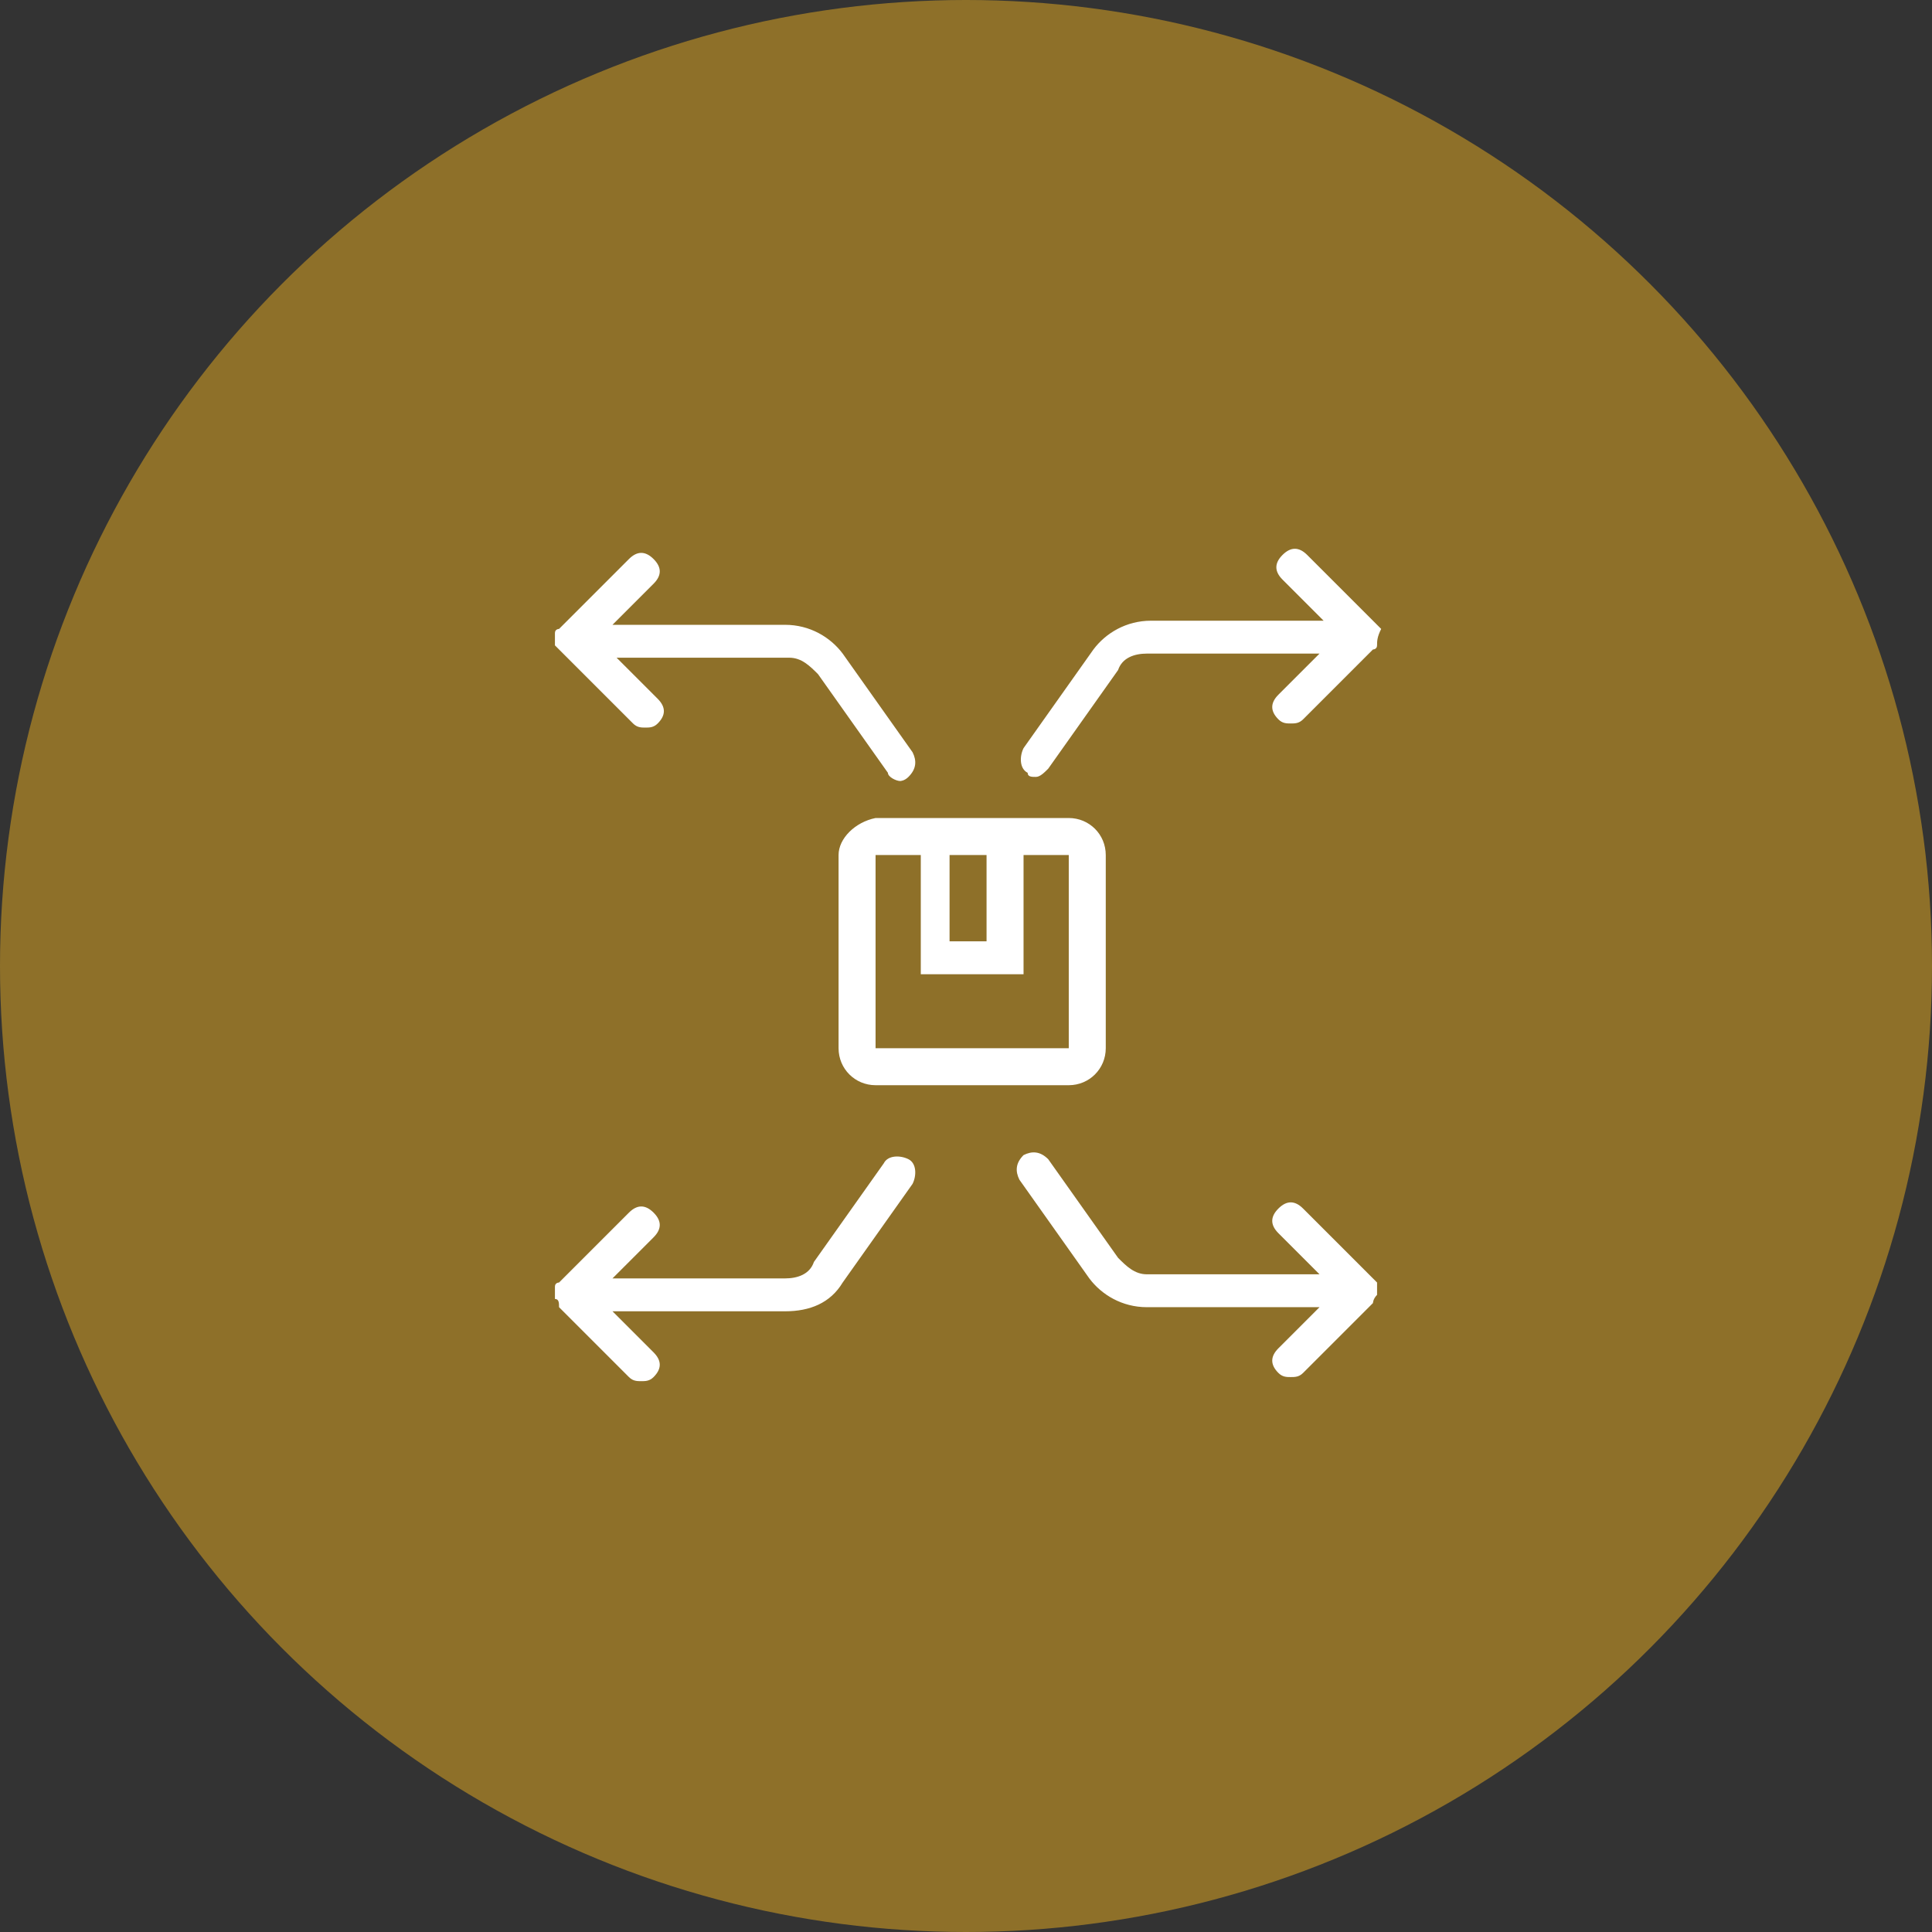 <?xml version="1.0" encoding="utf-8"?>
<!-- Generator: Adobe Illustrator 26.5.0, SVG Export Plug-In . SVG Version: 6.00 Build 0)  -->
<svg version="1.1" id="a" xmlns="http://www.w3.org/2000/svg" xmlns:xlink="http://www.w3.org/1999/xlink" x="0px" y="0px"
	 viewBox="0 0 47 47" style="enable-background:new 0 0 47 47;" xml:space="preserve">
<rect x="0" y="0" width="47" height="47" fill="#333333" stroke="none"/>
<style type="text/css">
	.st0{fill:#8E7029;}
	.st1{fill:#FFFFFF;}
</style>
<circle class="st0" cx="23.5" cy="23.5" r="23.5"/>
<path class="st1" d="M20.4,20.8v4.7c0,0.5,0.4,0.9,0.9,0.9H26c0.5,0,0.9-0.4,0.9-0.9v-4.7c0-0.5-0.4-0.9-0.9-0.9h-4.7
	C20.8,20,20.4,20.4,20.4,20.8z M24,20.8v2.1h-0.9v-2.1H24z M24.9,23.7v-2.9H26c0,0,0,0,0,0v4.7c0,0,0,0,0,0h-4.7c0,0,0,0,0,0v-4.7
	c0,0,0,0,0,0h1.1v2.9H24.9z M33.5,15.7c0,0.1-0.1,0.1-0.1,0.1l-1.7,1.7c-0.1,0.1-0.2,0.1-0.3,0.1s-0.2,0-0.3-0.1
	c-0.2-0.2-0.2-0.4,0-0.6l1-1h-4.2c-0.3,0-0.6,0.1-0.7,0.4l-1.7,2.4c-0.1,0.1-0.2,0.2-0.3,0.2c-0.1,0-0.2,0-0.2-0.1
	c-0.2-0.1-0.2-0.4-0.1-0.6l1.7-2.4c0.3-0.4,0.8-0.7,1.4-0.7h4.2l-1-1c-0.2-0.2-0.2-0.4,0-0.6s0.4-0.2,0.6,0l1.7,1.7
	c0,0,0.1,0.1,0.1,0.1C33.5,15.5,33.5,15.6,33.5,15.7L33.5,15.7z M13.5,15.7c0-0.1,0-0.2,0-0.3c0-0.1,0.1-0.1,0.1-0.1l1.7-1.7
	c0.2-0.2,0.4-0.2,0.6,0c0.2,0.2,0.2,0.4,0,0.6l-1,1h4.2c0.6,0,1.1,0.3,1.4,0.7l1.7,2.4c0.1,0.2,0.1,0.4-0.1,0.6
	c-0.1,0.1-0.2,0.1-0.2,0.1c-0.1,0-0.3-0.1-0.3-0.2l-1.7-2.4c-0.2-0.2-0.4-0.4-0.7-0.4h-4.2l1,1c0.2,0.2,0.2,0.4,0,0.6
	c-0.1,0.1-0.2,0.1-0.3,0.1s-0.2,0-0.3-0.1l-1.7-1.7C13.6,15.8,13.6,15.8,13.5,15.7L13.5,15.7z M33.4,31.7l-1.7,1.7
	c-0.1,0.1-0.2,0.1-0.3,0.1s-0.2,0-0.3-0.1c-0.2-0.2-0.2-0.4,0-0.6l1-1h-4.2c-0.6,0-1.1-0.3-1.4-0.7l-1.7-2.4
	c-0.1-0.2-0.1-0.4,0.1-0.6c0.2-0.1,0.4-0.1,0.6,0.1l1.7,2.4c0.2,0.2,0.4,0.4,0.7,0.4h4.2l-1-1c-0.2-0.2-0.2-0.4,0-0.6s0.4-0.2,0.6,0
	l1.7,1.7c0,0,0.1,0.1,0.1,0.1c0,0.1,0,0.2,0,0.3C33.4,31.6,33.4,31.7,33.4,31.7L33.4,31.7z M13.5,31.6c0-0.1,0-0.2,0-0.3
	c0-0.1,0.1-0.1,0.1-0.1l1.7-1.7c0.2-0.2,0.4-0.2,0.6,0c0.2,0.2,0.2,0.4,0,0.6l-1,1h4.2c0.3,0,0.6-0.1,0.7-0.4l1.7-2.4
	c0.1-0.2,0.4-0.2,0.6-0.1s0.2,0.4,0.1,0.6l-1.7,2.4c-0.3,0.5-0.8,0.7-1.4,0.7h-4.2l1,1c0.2,0.2,0.2,0.4,0,0.6
	c-0.1,0.1-0.2,0.1-0.3,0.1s-0.2,0-0.3-0.1l-1.7-1.7C13.6,31.7,13.6,31.6,13.5,31.6L13.5,31.6z"/>
</svg>
